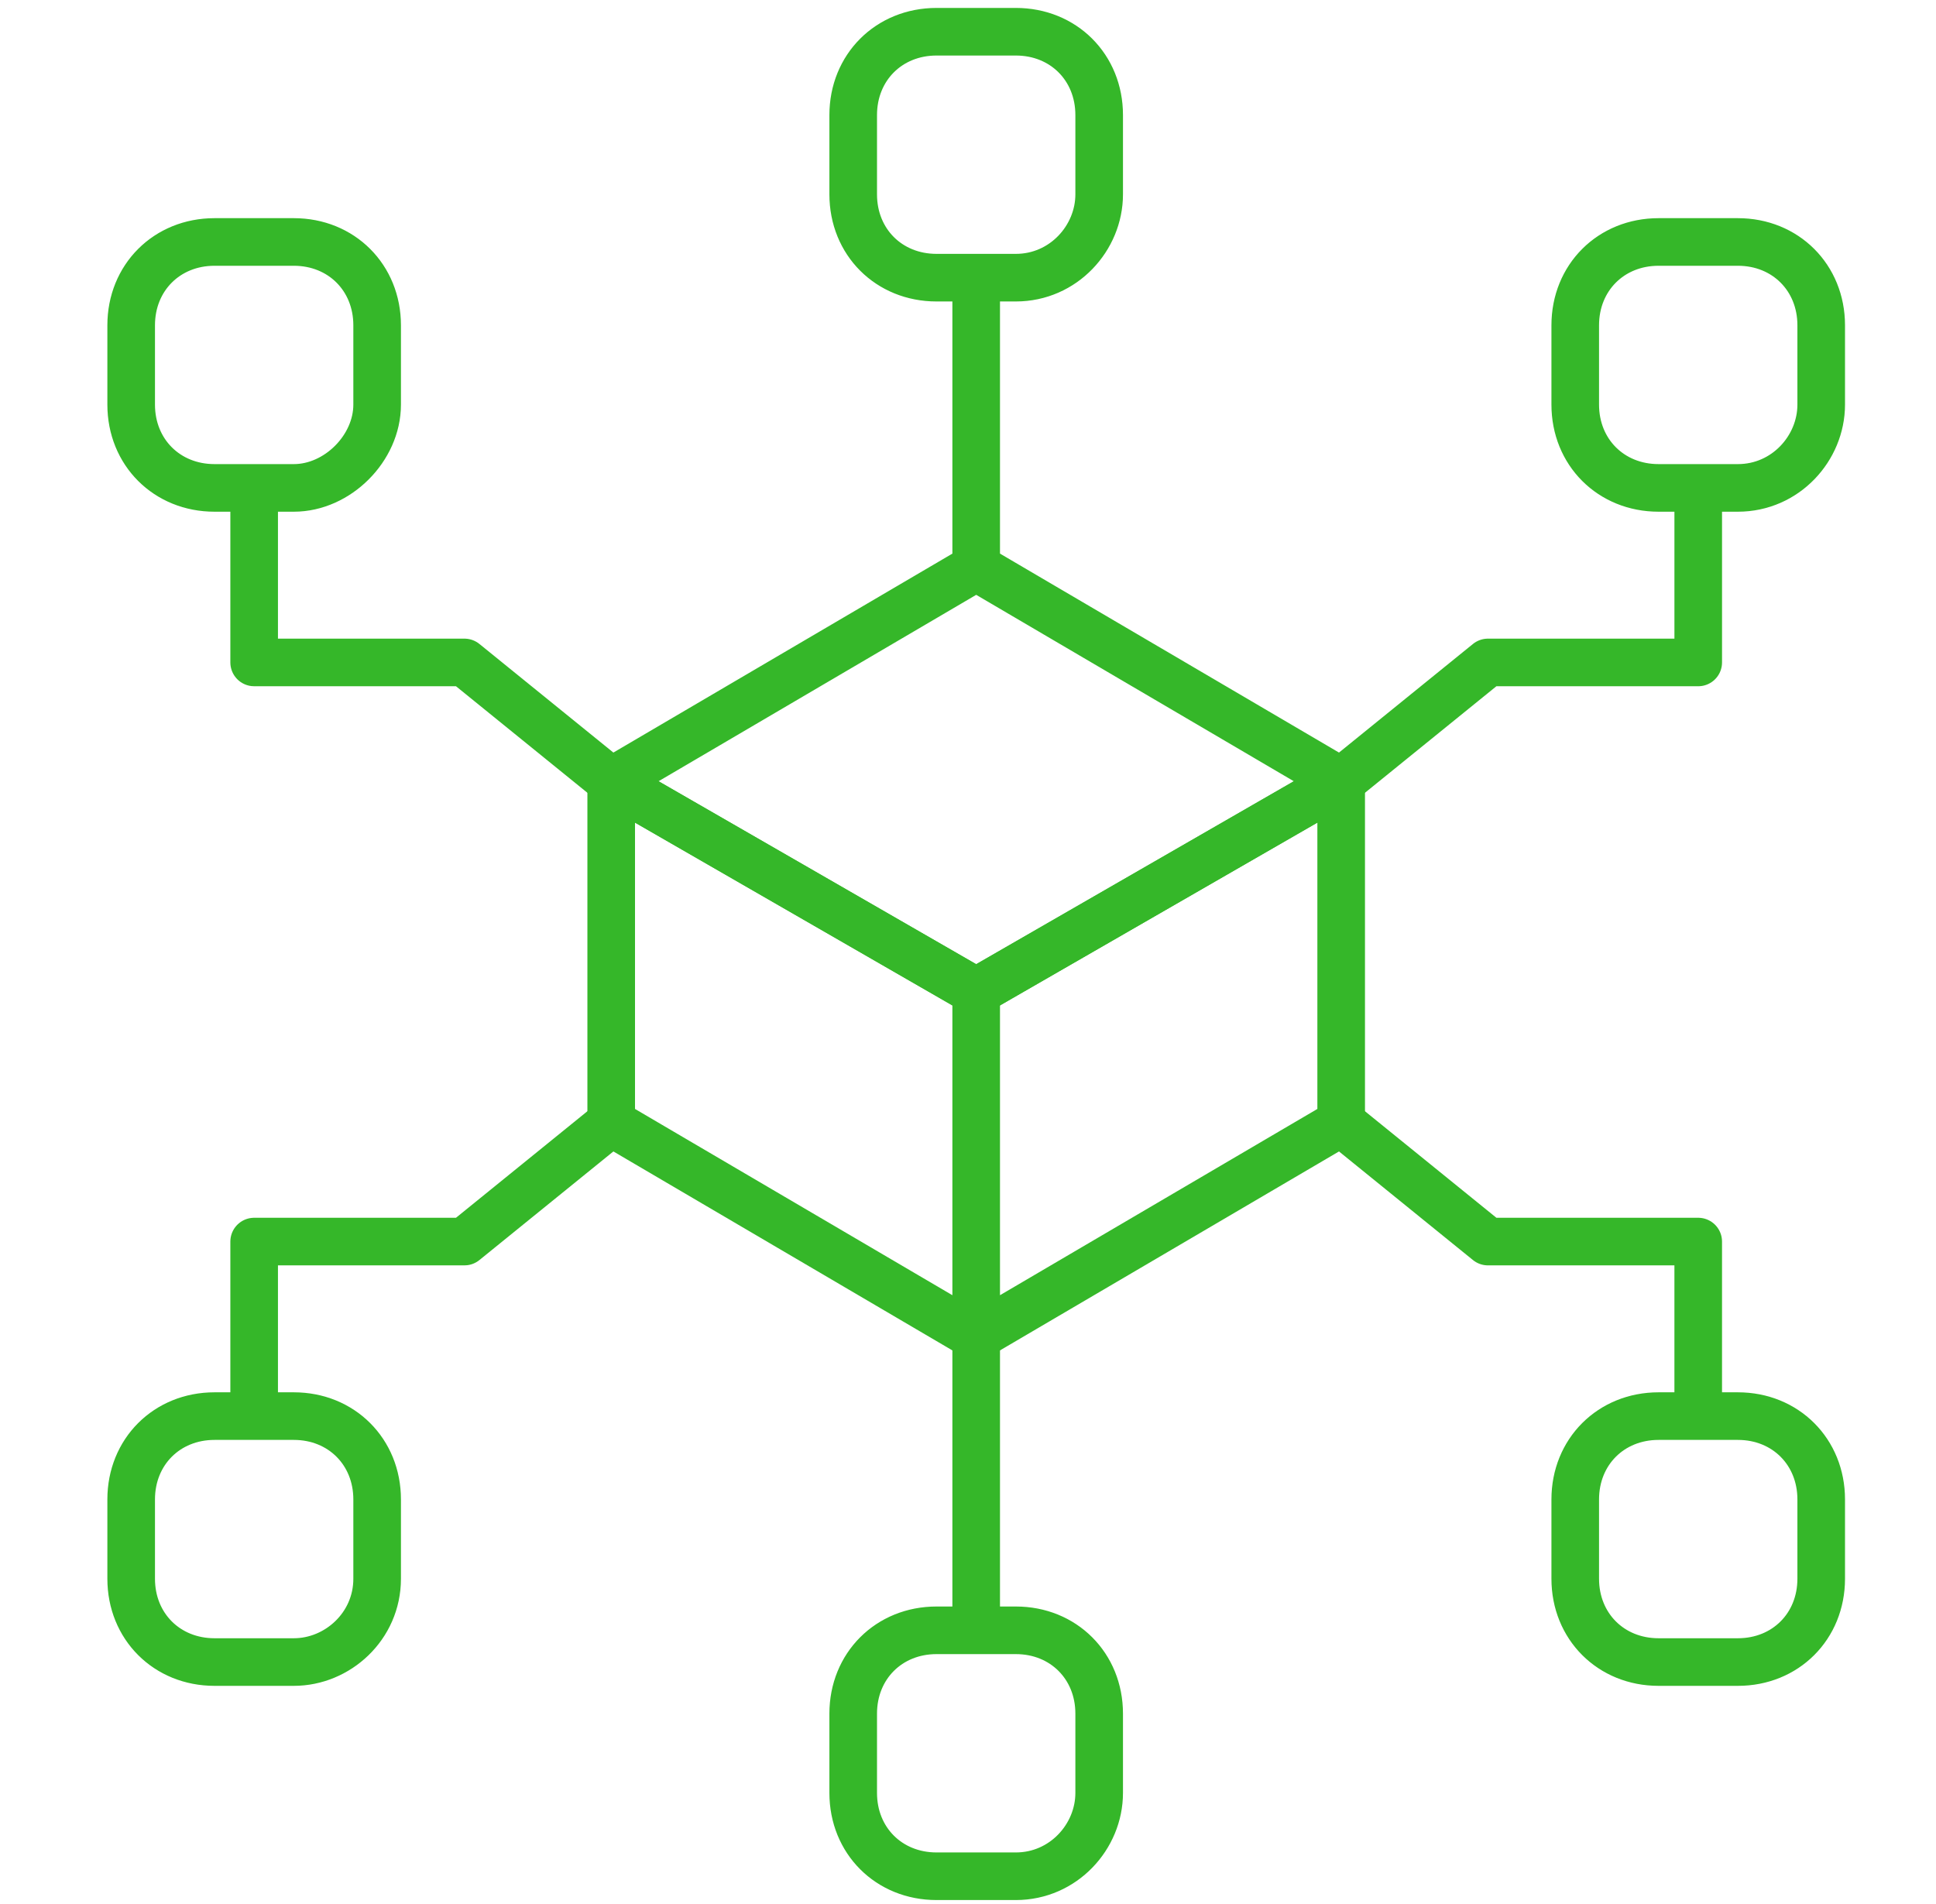 <svg xmlns="http://www.w3.org/2000/svg" width="61" height="60" fill="none" viewBox="0 0 61 60">
  <path stroke="#35B729" stroke-linecap="round" stroke-linejoin="round" stroke-miterlimit="10" stroke-width="1.5" d="M30.758 8.75v9.125m0 24.625v8.75m1.25-42.5h-2.5c-1.5 0-2.625-1.125-2.625-2.625v-2.5c0-1.5 1.125-2.625 2.625-2.625h2.5c1.5 0 2.625 1.125 2.625 2.625v2.5c0 1.375-1.125 2.625-2.625 2.625Zm0 50.375h-2.5c-1.5 0-2.625-1.125-2.625-2.625V54c0-1.5 1.125-2.625 2.625-2.625h2.5c1.5 0 2.625 1.125 2.625 2.625v2.5c0 1.375-1.125 2.625-2.625 2.625Zm22.75-43.75h-2.5c-1.5 0-2.625-1.125-2.625-2.625v-2.5c0-1.5 1.125-2.625 2.625-2.625h2.5c1.5 0 2.625 1.125 2.625 2.625v2.5c0 1.375-1.125 2.625-2.625 2.625Zm-45.5 0h-2.5c-1.5 0-2.625-1.125-2.625-2.625v-2.5c0-1.5 1.125-2.625 2.625-2.625h2.5c1.5 0 2.625 1.125 2.625 2.625v2.5c0 1.375-1.25 2.625-2.625 2.625Zm45.5 37h-2.5c-1.5 0-2.625-1.125-2.625-2.625v-2.5c0-1.5 1.125-2.625 2.625-2.625h2.5c1.5 0 2.625 1.125 2.625 2.625v2.5c0 1.5-1.125 2.625-2.625 2.625Zm-45.5 0h-2.5c-1.5 0-2.625-1.125-2.625-2.625v-2.5c0-1.5 1.125-2.625 2.625-2.625h2.5c1.5 0 2.625 1.125 2.625 2.625v2.5c0 1.5-1.25 2.625-2.625 2.625Zm33-27.75 4.625-3.75h6.625v-5.5m-11.25 9.25-11.5-6.75-11.5 6.75m23 0-11.5 6.625-11.5-6.625m0 0-4.625-3.75H8.008v-5.5m34.25 20 4.625 3.75h6.625v5.5m-34.25-9.25-4.625 3.75H8.008v5.5"/>
  <path stroke="#35B729" stroke-linecap="round" stroke-linejoin="round" stroke-miterlimit="10" stroke-width="1.5" d="M30.758 42.125V31.25m0 10.875 11.5-6.75v-10.75l-11.5 6.625m0 10.875-11.5-6.75v-10.75l11.5 6.625"/>
</svg>
